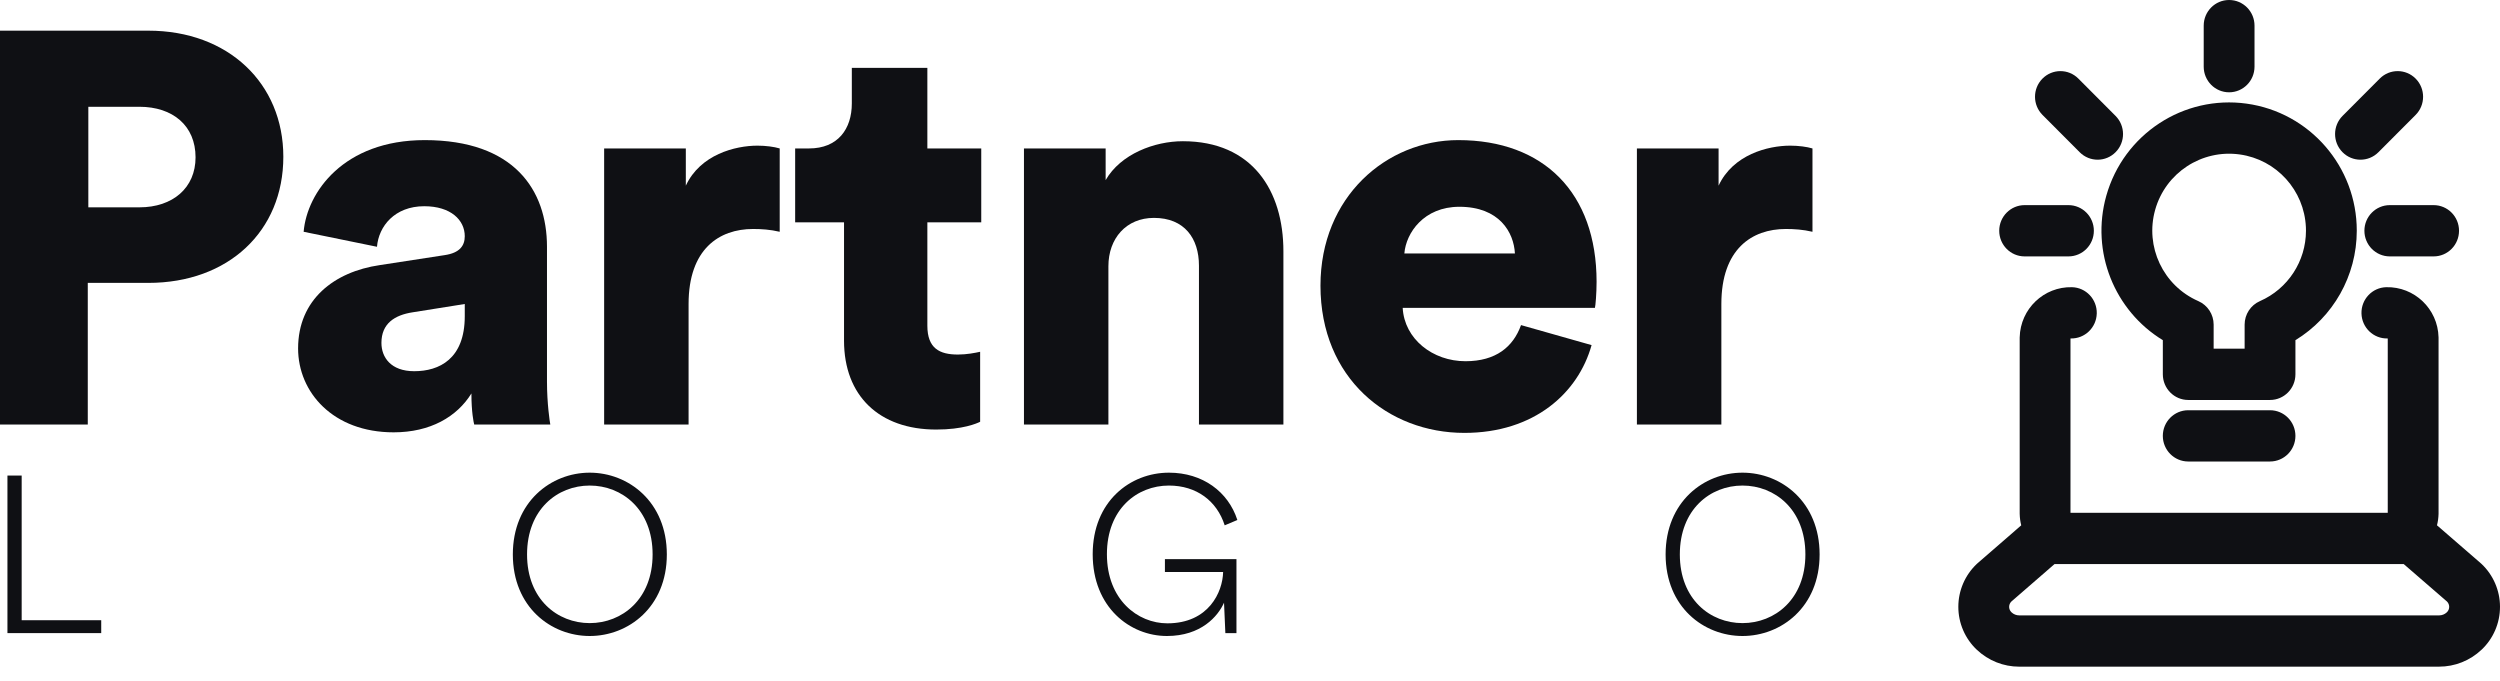 <svg xmlns="http://www.w3.org/2000/svg" width="180" height="49" viewBox="0 0 180 49" fill="none"><g clip-path="url(#clip0_2015_5458)"><path fill-rule="evenodd" clip-rule="evenodd" d="M171.81 20.678C173.827 20.628 175.524 22.23 175.575 24.282C175.576 24.298 175.576 24.314 175.576 24.329V36.964C175.576 36.98 175.576 36.996 175.575 37.013C175.568 37.292 175.528 37.563 175.463 37.823L178.612 40.551L178.671 40.603C179.517 41.403 180 42.521 180 43.692C180 44.864 179.518 45.982 178.671 46.781L178.67 46.78C177.841 47.566 176.747 48.001 175.611 47.999L145.389 48C144.253 48.002 143.159 47.566 142.33 46.78L142.329 46.781C141.483 45.982 141 44.864 141 43.692C141 42.521 141.483 41.403 142.329 40.603L142.386 40.552L145.528 37.824C145.463 37.564 145.425 37.293 145.418 37.013C145.418 36.996 145.417 36.98 145.417 36.964V24.329C145.417 24.314 145.418 24.298 145.418 24.282C145.47 22.23 147.165 20.628 149.183 20.678C150.192 20.703 150.991 21.549 150.967 22.568C150.942 23.588 150.103 24.394 149.093 24.369C149.089 24.369 149.087 24.369 149.086 24.369L149.083 24.37C149.081 24.371 149.079 24.373 149.076 24.375L149.075 24.376V36.916L149.077 36.918C149.08 36.92 149.082 36.921 149.084 36.922C149.085 36.922 149.086 36.923 149.087 36.923H171.905C171.906 36.923 171.908 36.922 171.909 36.922C171.911 36.921 171.914 36.92 171.916 36.918L171.918 36.916V24.376L171.917 24.375C171.914 24.373 171.912 24.371 171.91 24.37C171.909 24.37 171.908 24.369 171.907 24.369C171.906 24.369 171.903 24.369 171.899 24.369C170.89 24.394 170.051 23.588 170.026 22.568C170.002 21.549 170.8 20.703 171.81 20.678ZM144.822 43.307C144.716 43.41 144.658 43.549 144.658 43.692C144.658 43.802 144.692 43.909 144.755 44L144.828 44.085L144.833 44.09C144.98 44.229 145.177 44.308 145.384 44.308H175.617C175.824 44.308 176.021 44.229 176.168 44.09L176.173 44.085C176.283 43.981 176.342 43.838 176.342 43.692C176.342 43.551 176.286 43.413 176.183 43.31L173.07 40.615H147.924L144.822 43.307Z" fill="#0F1014"></path><path fill-rule="evenodd" clip-rule="evenodd" d="M42.46 34.032C45.244 34.032 48.011 36.128 48.012 39.92C48.012 43.712 45.244 45.792 42.46 45.792C39.676 45.792 36.924 43.712 36.924 39.92C36.924 36.128 39.676 34.032 42.46 34.032ZM42.46 34.96C40.14 34.96 37.948 36.672 37.948 39.92C37.948 43.152 40.14 44.864 42.46 44.864C44.78 44.864 46.988 43.152 46.988 39.92C46.988 36.672 44.78 34.96 42.46 34.96Z" fill="#0F1014"></path><path d="M84.162 34.032C86.594 34.032 88.434 35.408 89.09 37.44L88.178 37.824C87.618 36.064 86.146 34.96 84.162 34.96C81.874 34.96 79.698 36.64 79.698 39.904C79.698 43.168 81.906 44.88 84.05 44.88C87.026 44.88 88.033 42.625 88.065 41.185H83.874V40.256H89.025V45.584H88.226L88.13 43.393C87.698 44.369 86.481 45.792 84.018 45.792C81.362 45.792 78.674 43.728 78.674 39.904C78.674 36.096 81.378 34.032 84.162 34.032Z" fill="#0F1014"></path><path fill-rule="evenodd" clip-rule="evenodd" d="M125.46 34.032C128.244 34.032 131.012 36.128 131.012 39.92C131.012 43.712 128.244 45.792 125.46 45.792C122.676 45.792 119.924 43.712 119.924 39.92C119.924 36.128 122.676 34.032 125.46 34.032ZM125.46 34.96C123.14 34.96 120.948 36.672 120.948 39.92C120.948 43.152 123.14 44.864 125.46 44.864C127.78 44.864 129.988 43.152 129.988 39.92C129.988 36.672 127.78 34.96 125.46 34.96Z" fill="#0F1014"></path><path d="M1.56 44.656H7.288V45.584H0.536V34.24H1.56V44.656Z" fill="#0F1014"></path><path d="M163.441 29.537C164.451 29.537 165.27 30.363 165.271 31.383C165.271 32.402 164.451 33.228 163.441 33.228H157.552C156.542 33.228 155.723 32.402 155.723 31.383C155.723 30.363 156.542 29.537 157.552 29.537H163.441Z" fill="#0F1014"></path><path fill-rule="evenodd" clip-rule="evenodd" d="M104.994 10.088C111.154 10.088 114.954 13.888 114.954 20.288C114.954 21.128 114.874 22.048 114.834 22.168H100.994C101.114 24.408 103.154 26.008 105.514 26.008C107.714 26.008 108.954 24.967 109.514 23.407L114.594 24.848C113.634 28.288 110.474 31.168 105.434 31.168C99.954 31.168 95.074 27.247 95.074 20.567C95.074 14.168 99.834 10.088 104.994 10.088ZM105.074 14.888C102.514 14.888 101.234 16.768 101.114 18.248H109.074C108.994 16.728 107.954 14.888 105.074 14.888Z" fill="#0F1014"></path><path fill-rule="evenodd" clip-rule="evenodd" d="M30.582 10.088C37.022 10.088 39.383 13.688 39.383 17.768V27.487C39.383 29.046 39.582 30.366 39.622 30.567H34.143C34.102 30.407 33.942 29.687 33.942 28.328C32.902 30.008 30.982 31.128 28.343 31.128C23.983 31.128 21.463 28.248 21.463 25.088C21.463 21.568 24.063 19.568 27.343 19.088L32.023 18.368C33.102 18.208 33.463 17.688 33.463 17.008C33.463 15.848 32.463 14.848 30.543 14.848C28.423 14.848 27.263 16.288 27.143 17.768L21.862 16.688C22.102 13.848 24.742 10.088 30.582 10.088ZM29.702 22.487C28.422 22.687 27.463 23.288 27.463 24.688C27.463 25.727 28.142 26.727 29.822 26.727C31.622 26.727 33.463 25.848 33.463 22.768V21.888L29.702 22.487Z" fill="#0F1014"></path><path d="M66.77 10.688H70.65V16.008H66.77V23.447C66.77 25.087 67.651 25.527 68.971 25.527C69.61 25.527 70.21 25.408 70.57 25.328V30.368C70.329 30.488 69.329 30.928 67.41 30.928C63.29 30.928 60.77 28.487 60.77 24.527V16.008H57.251V10.688H58.251C60.331 10.687 61.331 9.287 61.331 7.447V4.888H66.77V10.688Z" fill="#0F1014"></path><path fill-rule="evenodd" clip-rule="evenodd" d="M10.68 2.208C16.44 2.208 20.4 6.008 20.4 11.288C20.4 16.648 16.44 20.368 10.68 20.368H6.32V30.567H0V2.208H10.68ZM6.36 14.928H10.04C12.44 14.928 14.08 13.528 14.08 11.328C14.08 9.048 12.44 7.688 10.04 7.688H6.36V14.928Z" fill="#0F1014"></path><path d="M54.538 10.487C55.138 10.487 55.739 10.568 56.139 10.688V16.688C55.459 16.527 54.819 16.487 54.219 16.487C51.779 16.487 49.578 17.928 49.578 21.888V30.567H43.498V10.688H49.379V13.368C50.419 11.128 52.938 10.487 54.538 10.487Z" fill="#0F1014"></path><path d="M85.165 10.168C90.165 10.168 92.405 13.728 92.405 18.088V30.567H86.325V19.128C86.325 17.168 85.285 15.688 83.085 15.688C81.085 15.688 79.805 17.168 79.805 19.168V30.567H73.725V10.688H79.606V12.968C80.686 11.088 83.125 10.168 85.165 10.168Z" fill="#0F1014"></path><path d="M128.897 10.487C129.497 10.487 130.098 10.568 130.498 10.688V16.688C129.818 16.527 129.178 16.487 128.578 16.487C126.138 16.487 123.938 17.928 123.938 21.888V30.567H117.857V10.688H123.738V13.368C124.778 11.128 127.297 10.487 128.897 10.487Z" fill="#0F1014"></path><path fill-rule="evenodd" clip-rule="evenodd" d="M151.652 14.099C152.901 9.655 157.221 6.83 161.759 7.462C166.298 8.094 169.691 11.993 169.688 16.613C169.686 19.866 167.983 22.838 165.271 24.492V26.951C165.271 27.971 164.452 28.798 163.442 28.798H157.553C156.543 28.798 155.724 27.971 155.724 26.951V24.492C152.244 22.371 150.517 18.139 151.652 14.099ZM161.26 11.12C158.513 10.738 155.918 12.449 155.172 15.106C154.426 17.761 155.745 20.569 158.28 21.68C158.949 21.972 159.382 22.638 159.382 23.373V25.105H161.613V23.373C161.613 22.637 162.046 21.972 162.715 21.68C164.732 20.798 166.029 18.805 166.03 16.611L166.024 16.354C165.905 13.709 163.919 11.491 161.26 11.12Z" fill="#0F1014"></path><path d="M148.929 14.769C149.938 14.769 150.758 15.595 150.758 16.614C150.758 17.634 149.939 18.461 148.929 18.461H145.773C144.763 18.461 143.944 17.634 143.944 16.614C143.945 15.595 144.764 14.769 145.773 14.769H148.929Z" fill="#0F1014"></path><path d="M175.222 14.769C176.231 14.769 177.05 15.595 177.05 16.614C177.05 17.634 176.232 18.461 175.222 18.461H172.066C171.056 18.461 170.237 17.634 170.237 16.614C170.237 15.595 171.057 14.769 172.066 14.769H175.222Z" fill="#0F1014"></path><path d="M147.052 5.666C147.763 4.943 148.922 4.938 149.639 5.656L152.318 8.343C153.035 9.061 153.039 10.23 152.327 10.953C151.615 11.677 150.458 11.681 149.741 10.963L147.062 8.277C146.345 7.559 146.34 6.39 147.052 5.666Z" fill="#0F1014"></path><path d="M171.345 5.656C172.061 4.938 173.22 4.943 173.932 5.666C174.643 6.389 174.639 7.559 173.923 8.277L171.243 10.963C170.526 11.681 169.368 11.677 168.656 10.953C167.945 10.23 167.949 9.061 168.665 8.343L171.345 5.656Z" fill="#0F1014"></path><path d="M160.496 0C161.506 6.13997e-05 162.325 0.826 162.325 1.846V4.8C162.325 5.819 161.506 6.646 160.496 6.646C159.486 6.646 158.667 5.819 158.667 4.8V1.846C158.667 0.826 159.486 0 160.496 0Z" fill="#0F1014"></path></g><defs><clipPath id="clip0_2015_5458"><rect width="180" height="48" fill="white"></rect></clipPath></defs></svg>
